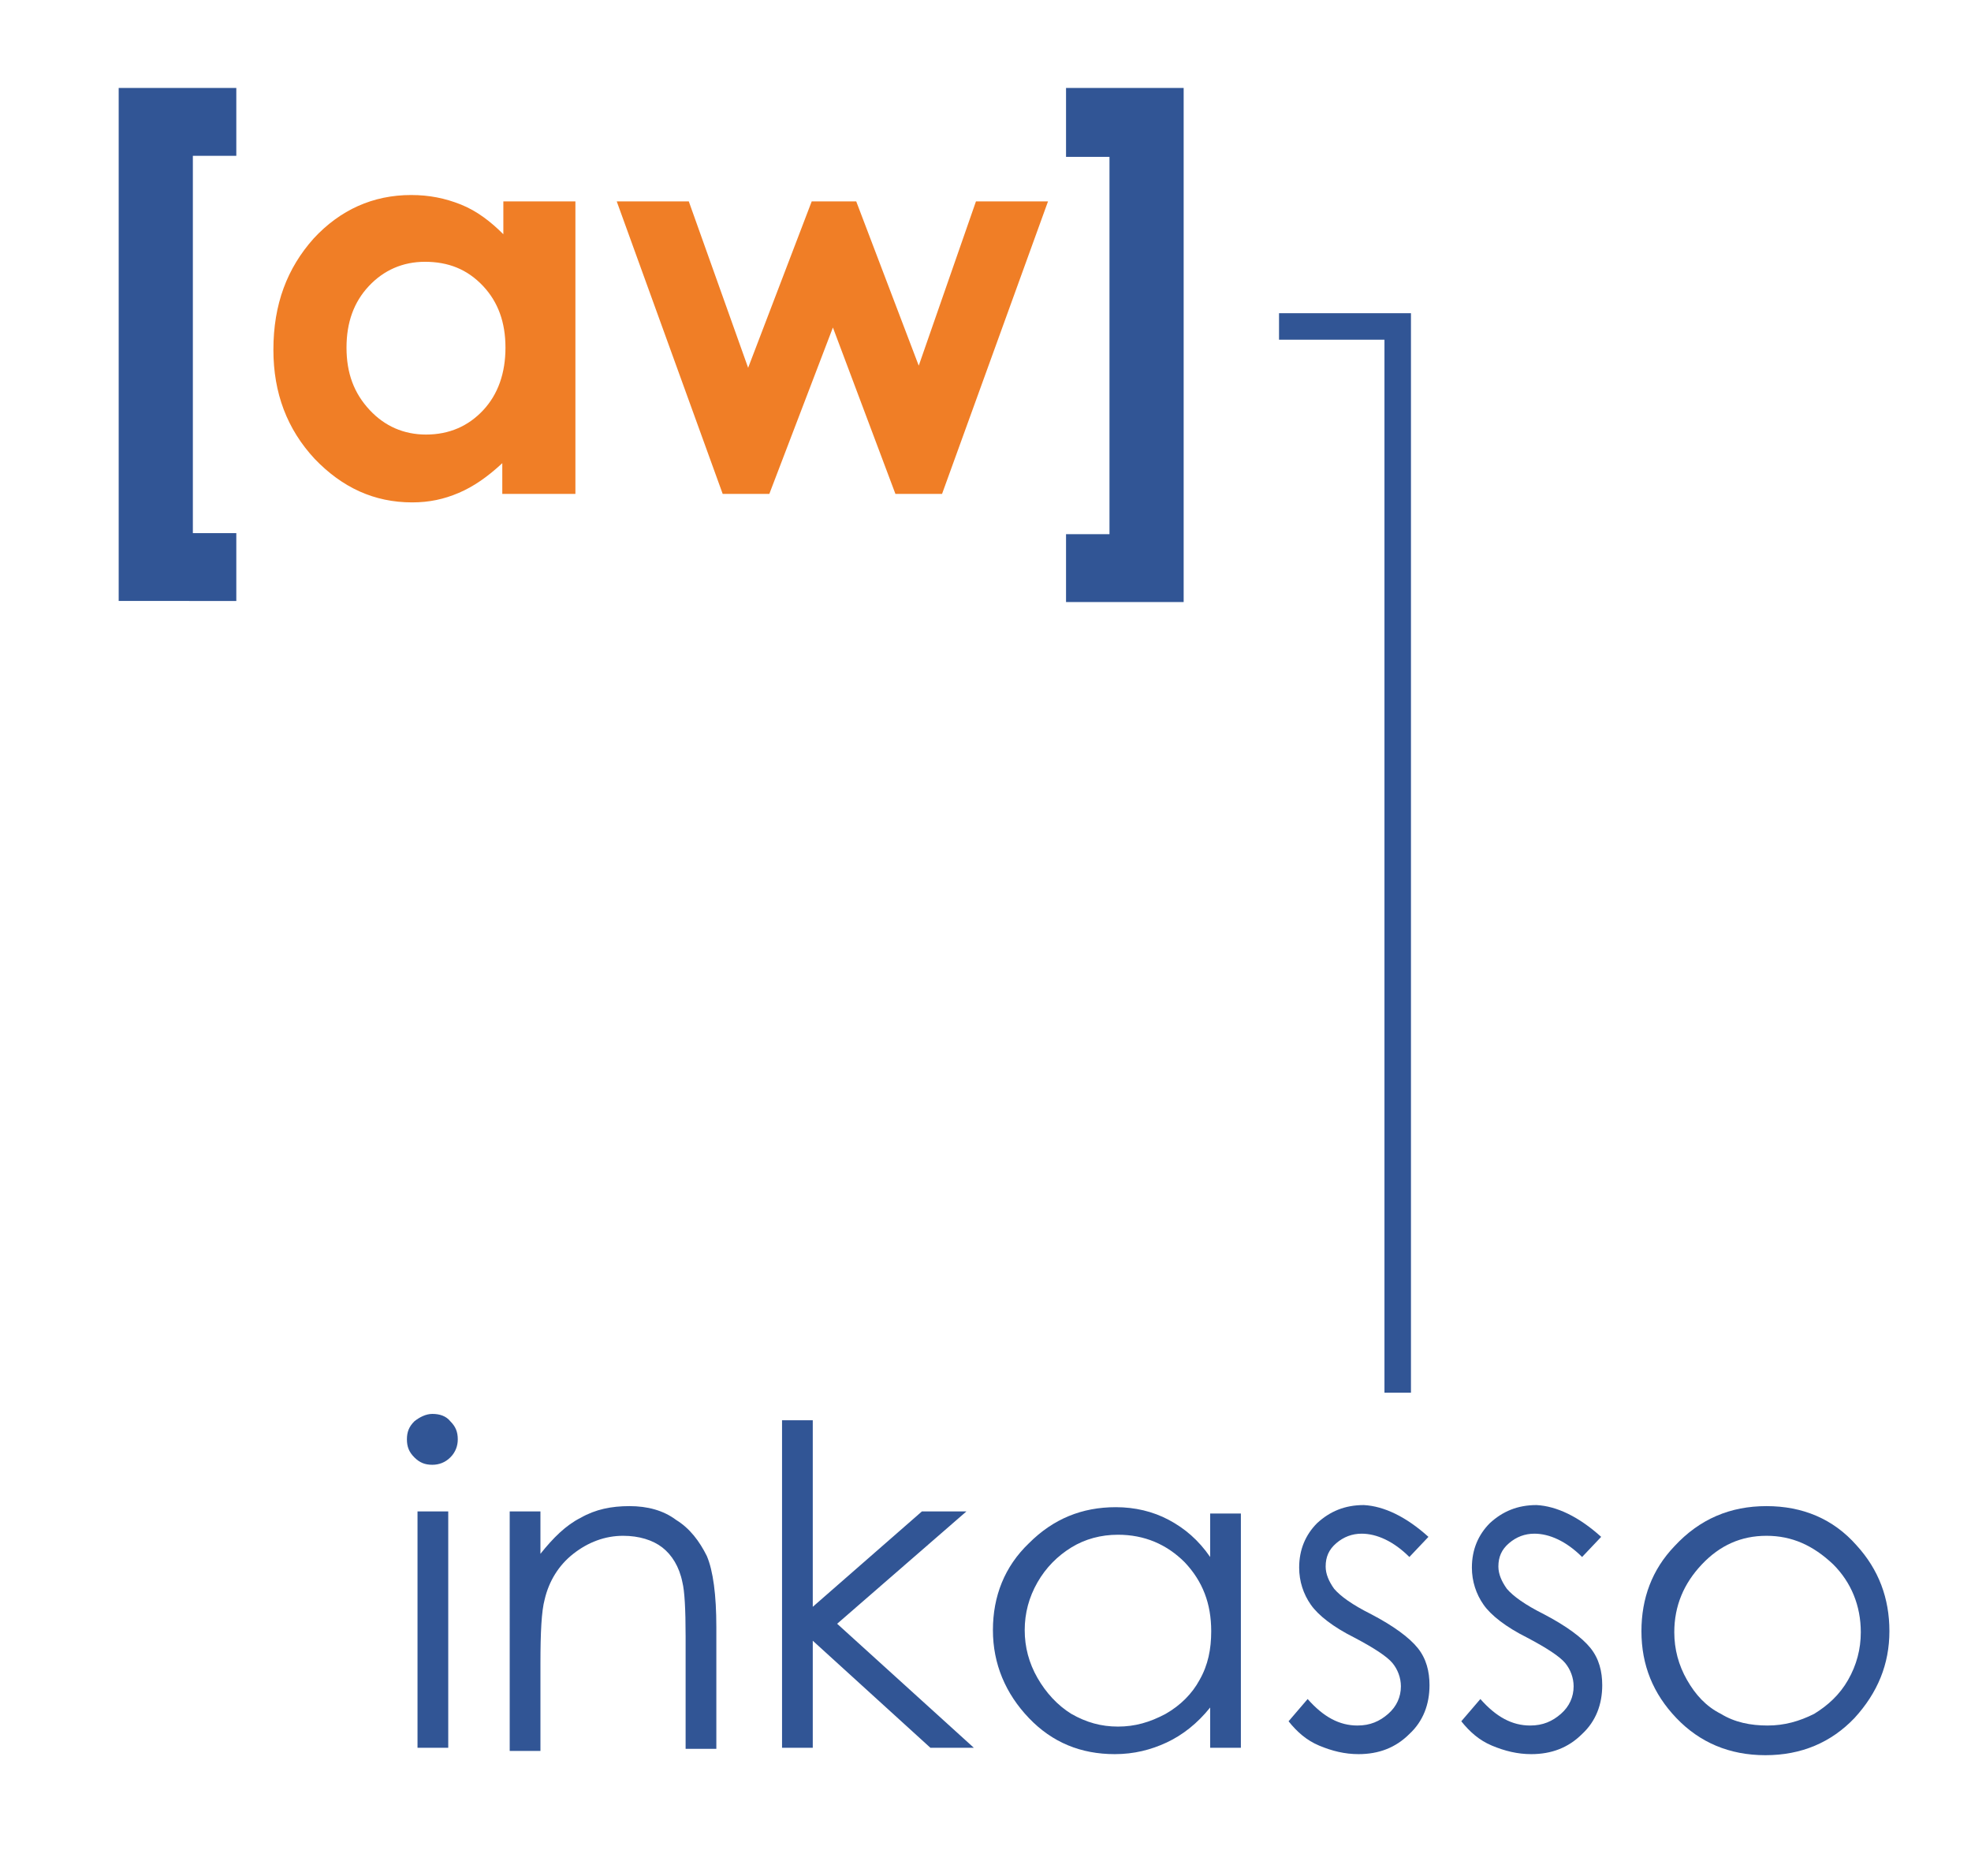 <?xml version="1.0" encoding="utf-8"?>
<!-- Generator: Adobe Illustrator 23.0.1, SVG Export Plug-In . SVG Version: 6.00 Build 0)  -->
<svg version="1.1" xmlns="http://www.w3.org/2000/svg" xmlns:xlink="http://www.w3.org/1999/xlink" x="0px" y="0px"
	 viewBox="0 0 186 177" style="enable-background:new 0 0 186 177;" xml:space="preserve">
<style type="text/css">
	.st0{fill:#315595;}
	.st1{fill:#F07E26;}
	.st2{fill:none;stroke:#315595;stroke-width:2.5;}
</style>
<g id="Ebene_1">
</g>
<g id="Ebene_2">
	<g>
		<g>
			<path class="st0" d="M11.2,8.3h11.1v6.4h-4.1v35.6h4.1v6.4H11.2V8.3z"/>
			<path class="st1" d="M47.4,19h6.9v27.6h-6.9v-2.9c-1.4,1.3-2.7,2.2-4.1,2.8c-1.4,0.6-2.8,0.9-4.4,0.9c-3.6,0-6.6-1.4-9.2-4.1
				c-2.6-2.8-3.9-6.2-3.9-10.3c0-4.3,1.3-7.7,3.8-10.5c2.5-2.7,5.6-4.1,9.2-4.1c1.7,0,3.2,0.3,4.7,0.9c1.5,0.6,2.8,1.6,4,2.8V19z
				 M40.1,24.7c-2.1,0-3.9,0.8-5.3,2.3c-1.4,1.5-2.1,3.4-2.1,5.8c0,2.4,0.7,4.3,2.2,5.9c1.4,1.5,3.2,2.3,5.3,2.3
				c2.2,0,4-0.8,5.4-2.3c1.4-1.5,2.1-3.5,2.1-5.9c0-2.4-0.7-4.3-2.1-5.8C44.1,25.4,42.3,24.7,40.1,24.7z"/>
			<path class="st1" d="M58.2,19H65l5.6,15.7l6-15.7h4.2l5.9,15.5L92.1,19h6.8l-10,27.6h-4.4l-5.9-15.7l-6,15.7h-4.4L58.2,19z"/>
			<path class="st0" d="M111.7,56.8h-11.1v-6.4h4.1V14.8h-4.1V8.3h11.1V56.8z"/>
		</g>
		<g>
			<path class="st0" d="M40.8,133.4c0.7,0,1.3,0.2,1.7,0.7c0.5,0.5,0.7,1,0.7,1.7c0,0.6-0.2,1.2-0.7,1.7c-0.5,0.5-1.1,0.7-1.7,0.7
				c-0.7,0-1.2-0.2-1.7-0.7c-0.5-0.5-0.7-1-0.7-1.7c0-0.7,0.2-1.2,0.7-1.7C39.6,133.7,40.2,133.4,40.8,133.4z M39.4,142.6h2.9v22.3
				h-2.9V142.6z"/>
			<path class="st0" d="M48.1,142.6H51v4c1.2-1.5,2.4-2.7,3.8-3.4c1.4-0.8,2.9-1.1,4.6-1.1c1.7,0,3.2,0.4,4.4,1.3
				c1.3,0.8,2.2,2,2.9,3.4c0.6,1.4,0.9,3.7,0.9,6.7v11.5h-2.9v-10.6c0-2.6-0.1-4.3-0.3-5.1c-0.3-1.5-1-2.6-1.9-3.3
				c-0.9-0.7-2.2-1.1-3.7-1.1c-1.7,0-3.3,0.6-4.7,1.7c-1.4,1.1-2.3,2.6-2.7,4.3c-0.3,1.1-0.4,3.1-0.4,6.1v8.2h-2.9V142.6z"/>
			<path class="st0" d="M73.8,134h2.9v17.6l10.3-9h4.2l-12.2,10.6l12.9,11.7h-4.1l-11.1-10.1v10.1h-2.9V134z"/>
			<path class="st0" d="M117.1,142.6v22.3h-2.9v-3.8c-1.2,1.5-2.6,2.6-4.1,3.3c-1.5,0.7-3.1,1.1-4.9,1.1c-3.2,0-5.9-1.1-8.1-3.4
				c-2.2-2.3-3.4-5.1-3.4-8.3c0-3.2,1.1-6,3.4-8.2c2.3-2.3,5-3.4,8.2-3.4c1.8,0,3.5,0.4,5,1.2c1.5,0.8,2.8,1.9,3.9,3.5v-4.1H117.1z
				 M105.5,144.8c-1.6,0-3.1,0.4-4.4,1.2c-1.3,0.8-2.4,1.9-3.2,3.3c-0.8,1.4-1.2,2.9-1.2,4.5c0,1.6,0.4,3.1,1.2,4.5
				c0.8,1.4,1.9,2.6,3.2,3.4c1.4,0.8,2.8,1.2,4.4,1.2c1.6,0,3-0.4,4.5-1.2c1.4-0.8,2.5-1.9,3.2-3.2c0.8-1.4,1.1-2.9,1.1-4.6
				c0-2.6-0.8-4.7-2.5-6.5C110.1,145.7,108,144.8,105.5,144.8z"/>
			<path class="st0" d="M134.8,145l-1.8,1.9c-1.5-1.5-3.1-2.2-4.5-2.2c-0.9,0-1.7,0.3-2.4,0.9c-0.7,0.6-1,1.3-1,2.2
				c0,0.7,0.3,1.4,0.8,2.1c0.6,0.7,1.7,1.5,3.5,2.4c2.1,1.1,3.6,2.2,4.4,3.2c0.8,1,1.1,2.2,1.1,3.5c0,1.8-0.6,3.4-1.9,4.6
				c-1.3,1.3-2.9,1.9-4.8,1.9c-1.3,0-2.5-0.3-3.7-0.8c-1.2-0.5-2.1-1.3-2.9-2.3l1.8-2.1c1.5,1.7,3,2.5,4.7,2.5
				c1.2,0,2.1-0.4,2.9-1.1c0.8-0.7,1.2-1.6,1.2-2.6c0-0.8-0.3-1.6-0.8-2.2c-0.5-0.6-1.7-1.4-3.6-2.4c-2-1-3.4-2.1-4.1-3.1
				s-1.1-2.2-1.1-3.5c0-1.7,0.6-3.1,1.7-4.2c1.2-1.1,2.6-1.7,4.4-1.7C130.6,142.1,132.7,143.1,134.8,145z"/>
			<path class="st0" d="M151.1,145l-1.8,1.9c-1.5-1.5-3.1-2.2-4.5-2.2c-0.9,0-1.7,0.3-2.4,0.9c-0.7,0.6-1,1.3-1,2.2
				c0,0.7,0.3,1.4,0.8,2.1c0.6,0.7,1.7,1.5,3.5,2.4c2.1,1.1,3.6,2.2,4.4,3.2c0.8,1,1.1,2.2,1.1,3.5c0,1.8-0.6,3.4-1.9,4.6
				c-1.3,1.3-2.9,1.9-4.8,1.9c-1.3,0-2.5-0.3-3.7-0.8c-1.2-0.5-2.1-1.3-2.9-2.3l1.8-2.1c1.5,1.7,3,2.5,4.7,2.5
				c1.2,0,2.1-0.4,2.9-1.1c0.8-0.7,1.2-1.6,1.2-2.6c0-0.8-0.3-1.6-0.8-2.2c-0.5-0.6-1.7-1.4-3.6-2.4c-2-1-3.4-2.1-4.1-3.1
				c-0.7-1-1.1-2.2-1.1-3.5c0-1.7,0.6-3.1,1.7-4.2c1.2-1.1,2.6-1.7,4.4-1.7C146.9,142.1,149,143.1,151.1,145z"/>
			<path class="st0" d="M166.7,142.1c3.4,0,6.3,1.2,8.5,3.7c2.1,2.3,3.1,5,3.1,8.1c0,3.1-1.1,5.8-3.3,8.2c-2.2,2.3-5,3.5-8.4,3.5
				c-3.4,0-6.2-1.2-8.4-3.5c-2.2-2.3-3.3-5-3.3-8.2c0-3.1,1-5.8,3.1-8C160.4,143.3,163.3,142.1,166.7,142.1z M166.7,144.9
				c-2.4,0-4.4,0.9-6.1,2.7s-2.6,3.9-2.6,6.4c0,1.6,0.4,3.1,1.2,4.5c0.8,1.4,1.8,2.5,3.2,3.2c1.3,0.8,2.8,1.1,4.4,1.1
				c1.6,0,3-0.4,4.4-1.1c1.3-0.8,2.4-1.8,3.2-3.2c0.8-1.4,1.2-2.9,1.2-4.5c0-2.5-0.9-4.7-2.6-6.4
				C171.1,145.8,169.1,144.9,166.7,144.9z"/>
		</g>
		<polyline class="st2" points="120.7,30.8 131.9,30.8 131.9,131.4 		"/>
	</g>
</g>
</svg>
